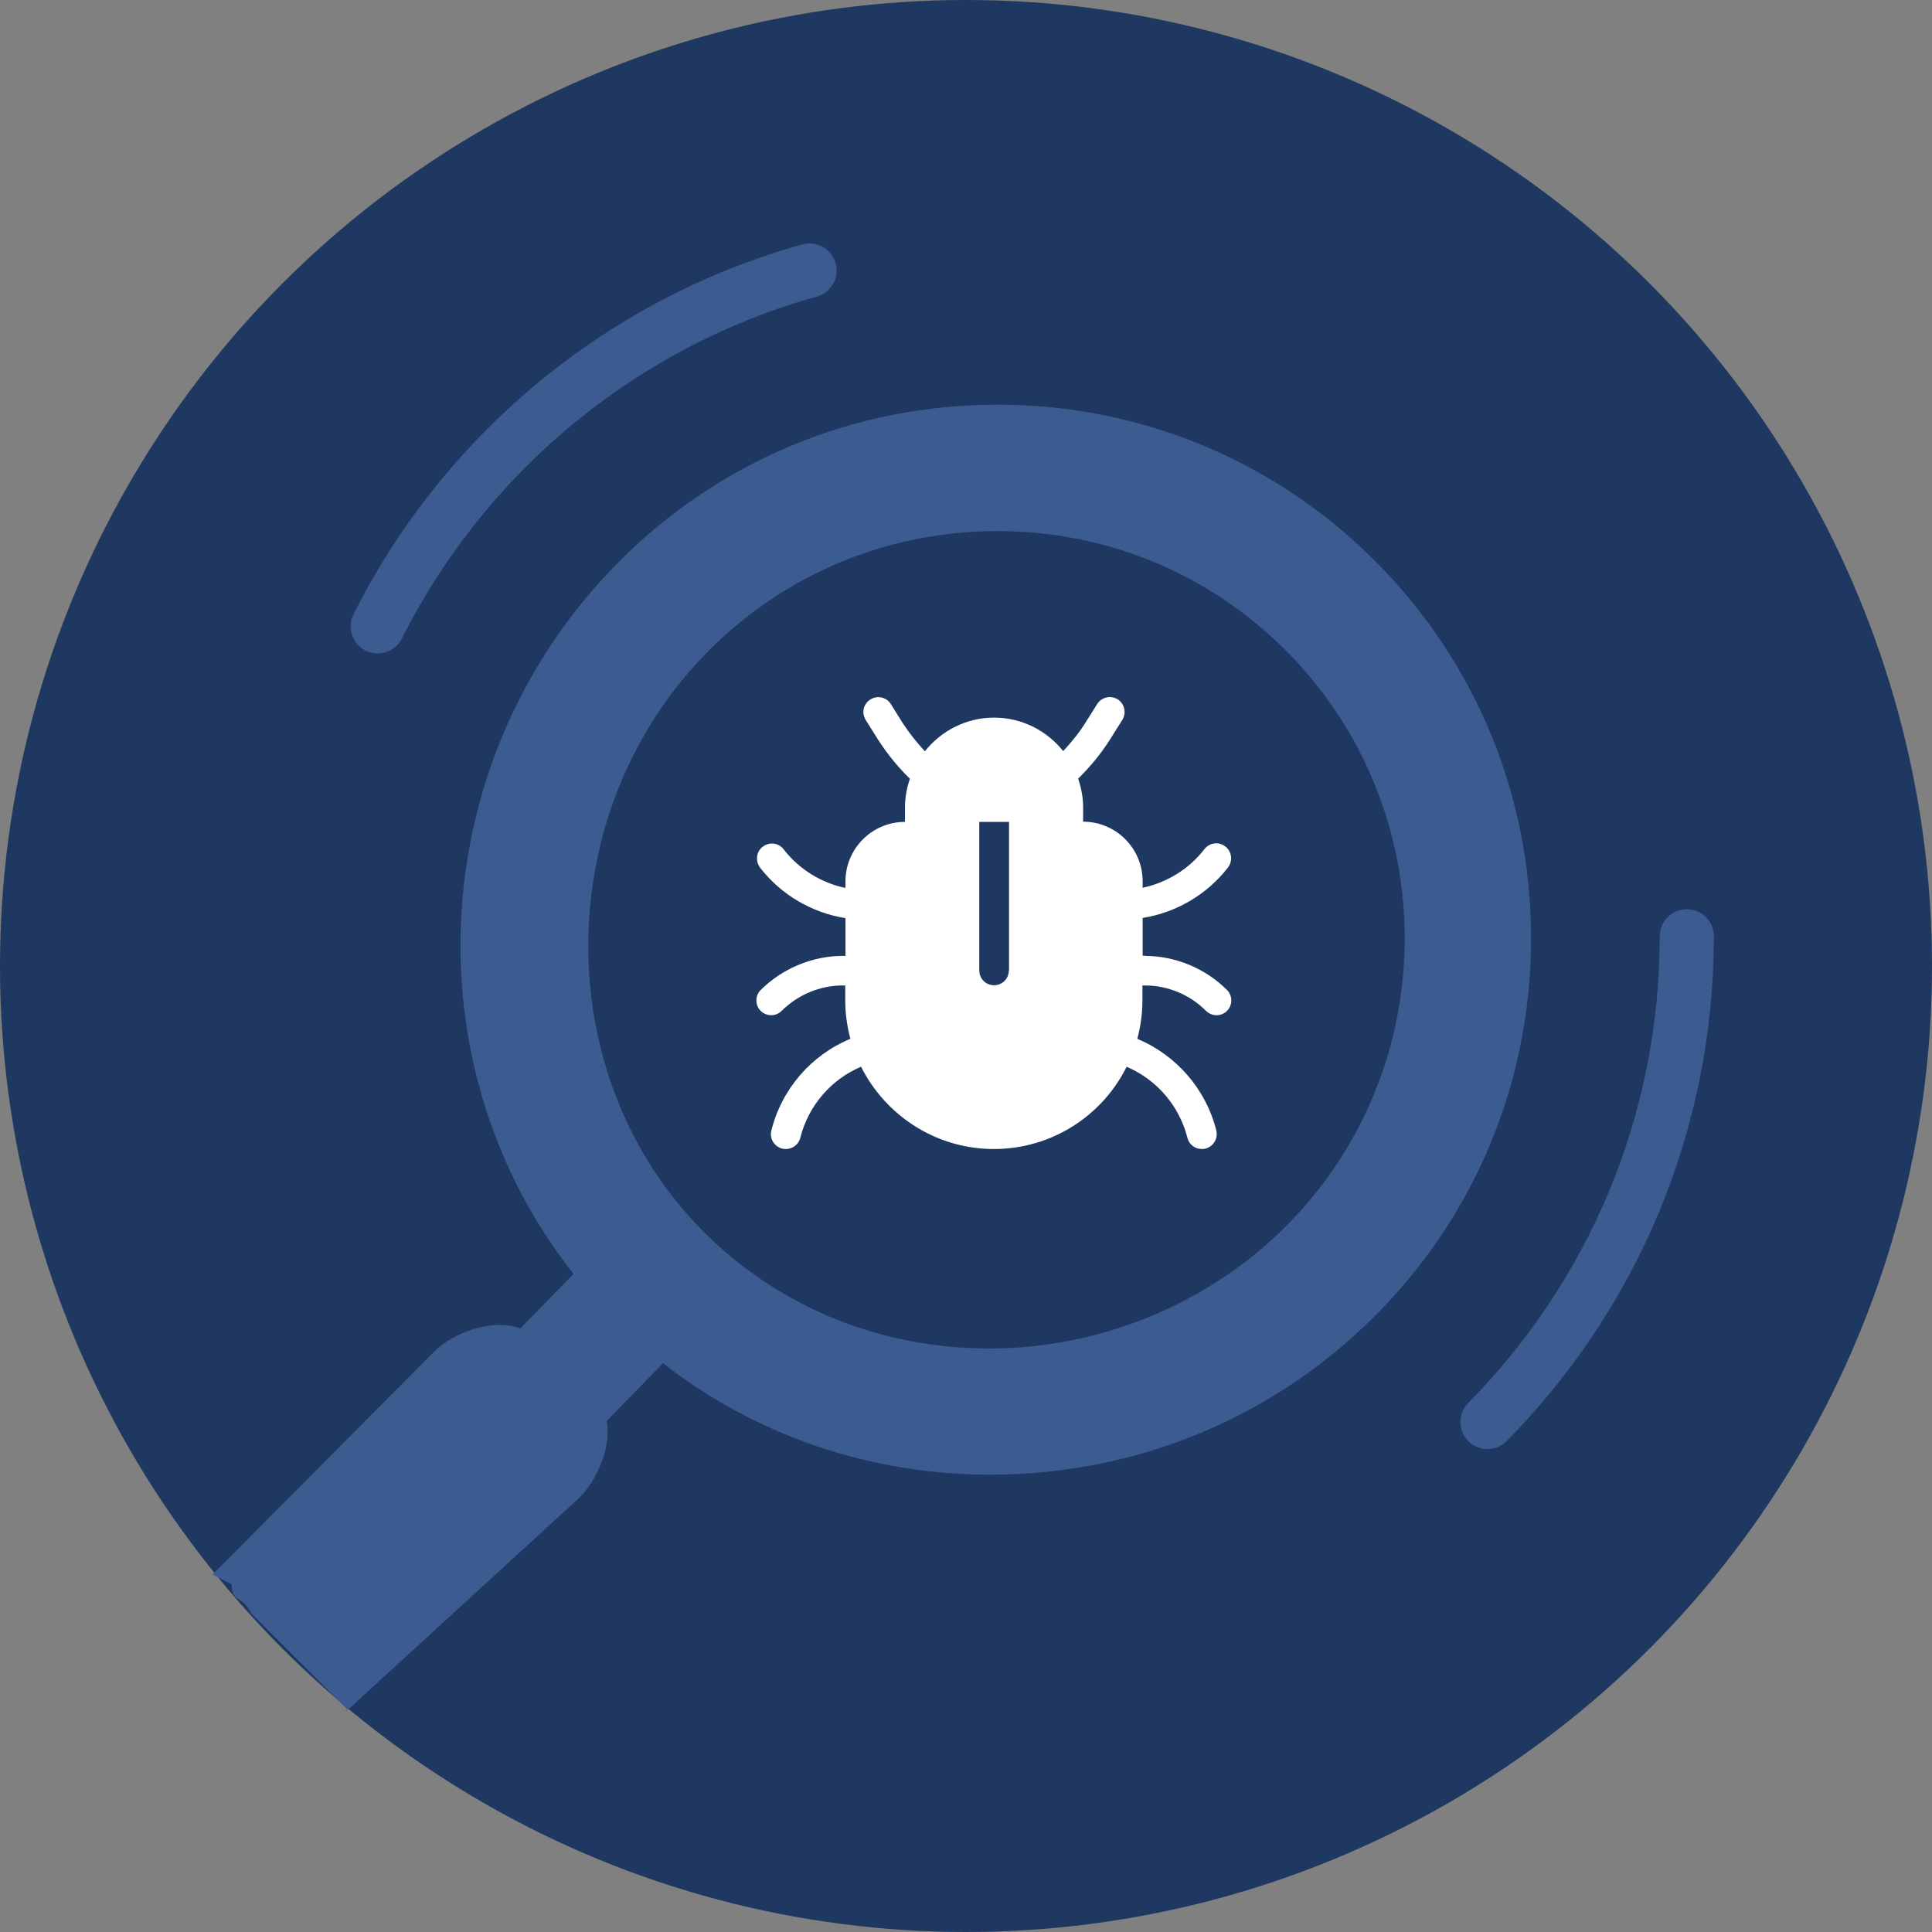 <svg width="100" height="100" viewBox="0 0 100 100" fill="none" xmlns="http://www.w3.org/2000/svg">
<rect x="0" y="0" width="100" height="100" fill="#808080" stroke="none"/>
<circle cx="50" cy="50" r="50" fill="#1F3861"/>
<path d="M71.167 29.03C65.956 23.819 59.016 20.947 51.624 20.947C44.234 20.947 37.294 23.819 32.082 29.03C22.034 39.078 21.085 55.041 29.686 65.939L26.936 68.759C26.643 68.649 26.289 68.577 25.863 68.577C24.7 68.577 23.277 69.155 22.48 69.953L11 81.502C11 81.502 11 81.502 12 82.002C12 83.002 12.5 82.502 13 83.502L14.5 85.002C15 85.502 16 86.502 16 86.502C16 86.502 17 87.502 18 88.502L30.018 77.492C30.819 76.69 31.666 74.99 31.401 73.549L34.318 70.558C39.084 74.288 45.041 76.329 51.24 76.329H51.242C58.792 76.329 65.869 73.412 71.164 68.114C76.376 62.903 79.247 55.962 79.247 48.572C79.247 41.183 76.379 34.242 71.167 29.03ZM66.54 63.489C62.531 67.498 56.944 69.798 51.21 69.798C45.568 69.798 40.32 67.656 36.431 63.767C28.346 55.68 28.472 41.891 36.708 33.656C40.685 29.679 45.983 27.489 51.625 27.489C57.267 27.489 62.564 29.679 66.542 33.656C74.766 41.881 74.766 55.264 66.54 63.489Z" fill="#3C5C91"/>
<path d="M59.27 49.467H59.143V47.512C60.874 47.236 62.468 46.312 63.562 44.899C63.817 44.559 63.764 44.081 63.424 43.815C63.084 43.55 62.606 43.614 62.34 43.953C61.544 44.984 60.396 45.685 59.143 45.951V45.611C59.143 43.911 57.762 42.53 56.062 42.53V41.765C56.062 41.255 55.956 40.767 55.807 40.299C56.434 39.683 56.986 39.014 57.464 38.26L58.091 37.261C58.314 36.9 58.208 36.433 57.857 36.199C57.496 35.976 57.018 36.082 56.795 36.433L56.168 37.431C55.839 37.952 55.446 38.43 55.032 38.876C54.182 37.824 52.907 37.144 51.452 37.144C49.997 37.144 48.711 37.835 47.872 38.886C47.458 38.44 47.075 37.962 46.735 37.442L46.109 36.443C45.886 36.082 45.408 35.976 45.046 36.209C44.685 36.433 44.579 36.911 44.813 37.272L45.439 38.27C45.917 39.014 46.47 39.694 47.097 40.31C46.937 40.777 46.842 41.255 46.842 41.776V42.541C45.142 42.541 43.761 43.922 43.761 45.621V45.961C42.508 45.696 41.36 44.995 40.564 43.964C40.309 43.624 39.82 43.56 39.48 43.826C39.14 44.081 39.087 44.57 39.342 44.91C40.436 46.322 42.029 47.247 43.761 47.523V49.477H43.634C42.051 49.477 40.5 50.125 39.374 51.241C39.076 51.538 39.076 52.027 39.374 52.324C39.523 52.473 39.724 52.547 39.916 52.547C40.107 52.547 40.309 52.473 40.457 52.324C41.297 51.485 42.444 51.007 43.623 51.007H43.75V51.772C43.75 52.462 43.846 53.132 44.016 53.769C41.987 54.608 40.457 56.371 39.926 58.517C39.82 58.932 40.075 59.346 40.489 59.452C40.553 59.463 40.617 59.473 40.68 59.473C41.02 59.473 41.339 59.24 41.424 58.889C41.838 57.243 43.007 55.872 44.568 55.214C45.833 57.731 48.435 59.473 51.441 59.473C54.447 59.473 57.061 57.742 58.314 55.214C59.876 55.883 61.044 57.243 61.459 58.889C61.544 59.24 61.862 59.473 62.202 59.473C62.266 59.473 62.33 59.473 62.393 59.452C62.808 59.346 63.052 58.932 62.956 58.517C62.425 56.382 60.895 54.619 58.867 53.769C59.036 53.132 59.132 52.462 59.132 51.772V51.007H59.26C60.439 51.007 61.597 51.485 62.425 52.324C62.574 52.473 62.776 52.547 62.967 52.547C63.158 52.547 63.36 52.473 63.509 52.324C63.806 52.027 63.806 51.538 63.509 51.241C62.383 50.115 60.832 49.477 59.249 49.477L59.27 49.467ZM52.217 50.231C52.217 50.657 51.877 50.996 51.452 50.996C51.027 50.996 50.687 50.657 50.687 50.231V42.541H52.227V50.231H52.217Z" fill="white"/>
<path d="M87.309 48.463C87.309 58.261 83.37 67.14 76.99 73.601M41.903 14C36.14 15.607 30.963 18.621 26.767 22.648C23.84 25.457 21.39 28.759 19.549 32.421" stroke="#3C5C91" stroke-width="2.801" stroke-linecap="round"/>
</svg>
